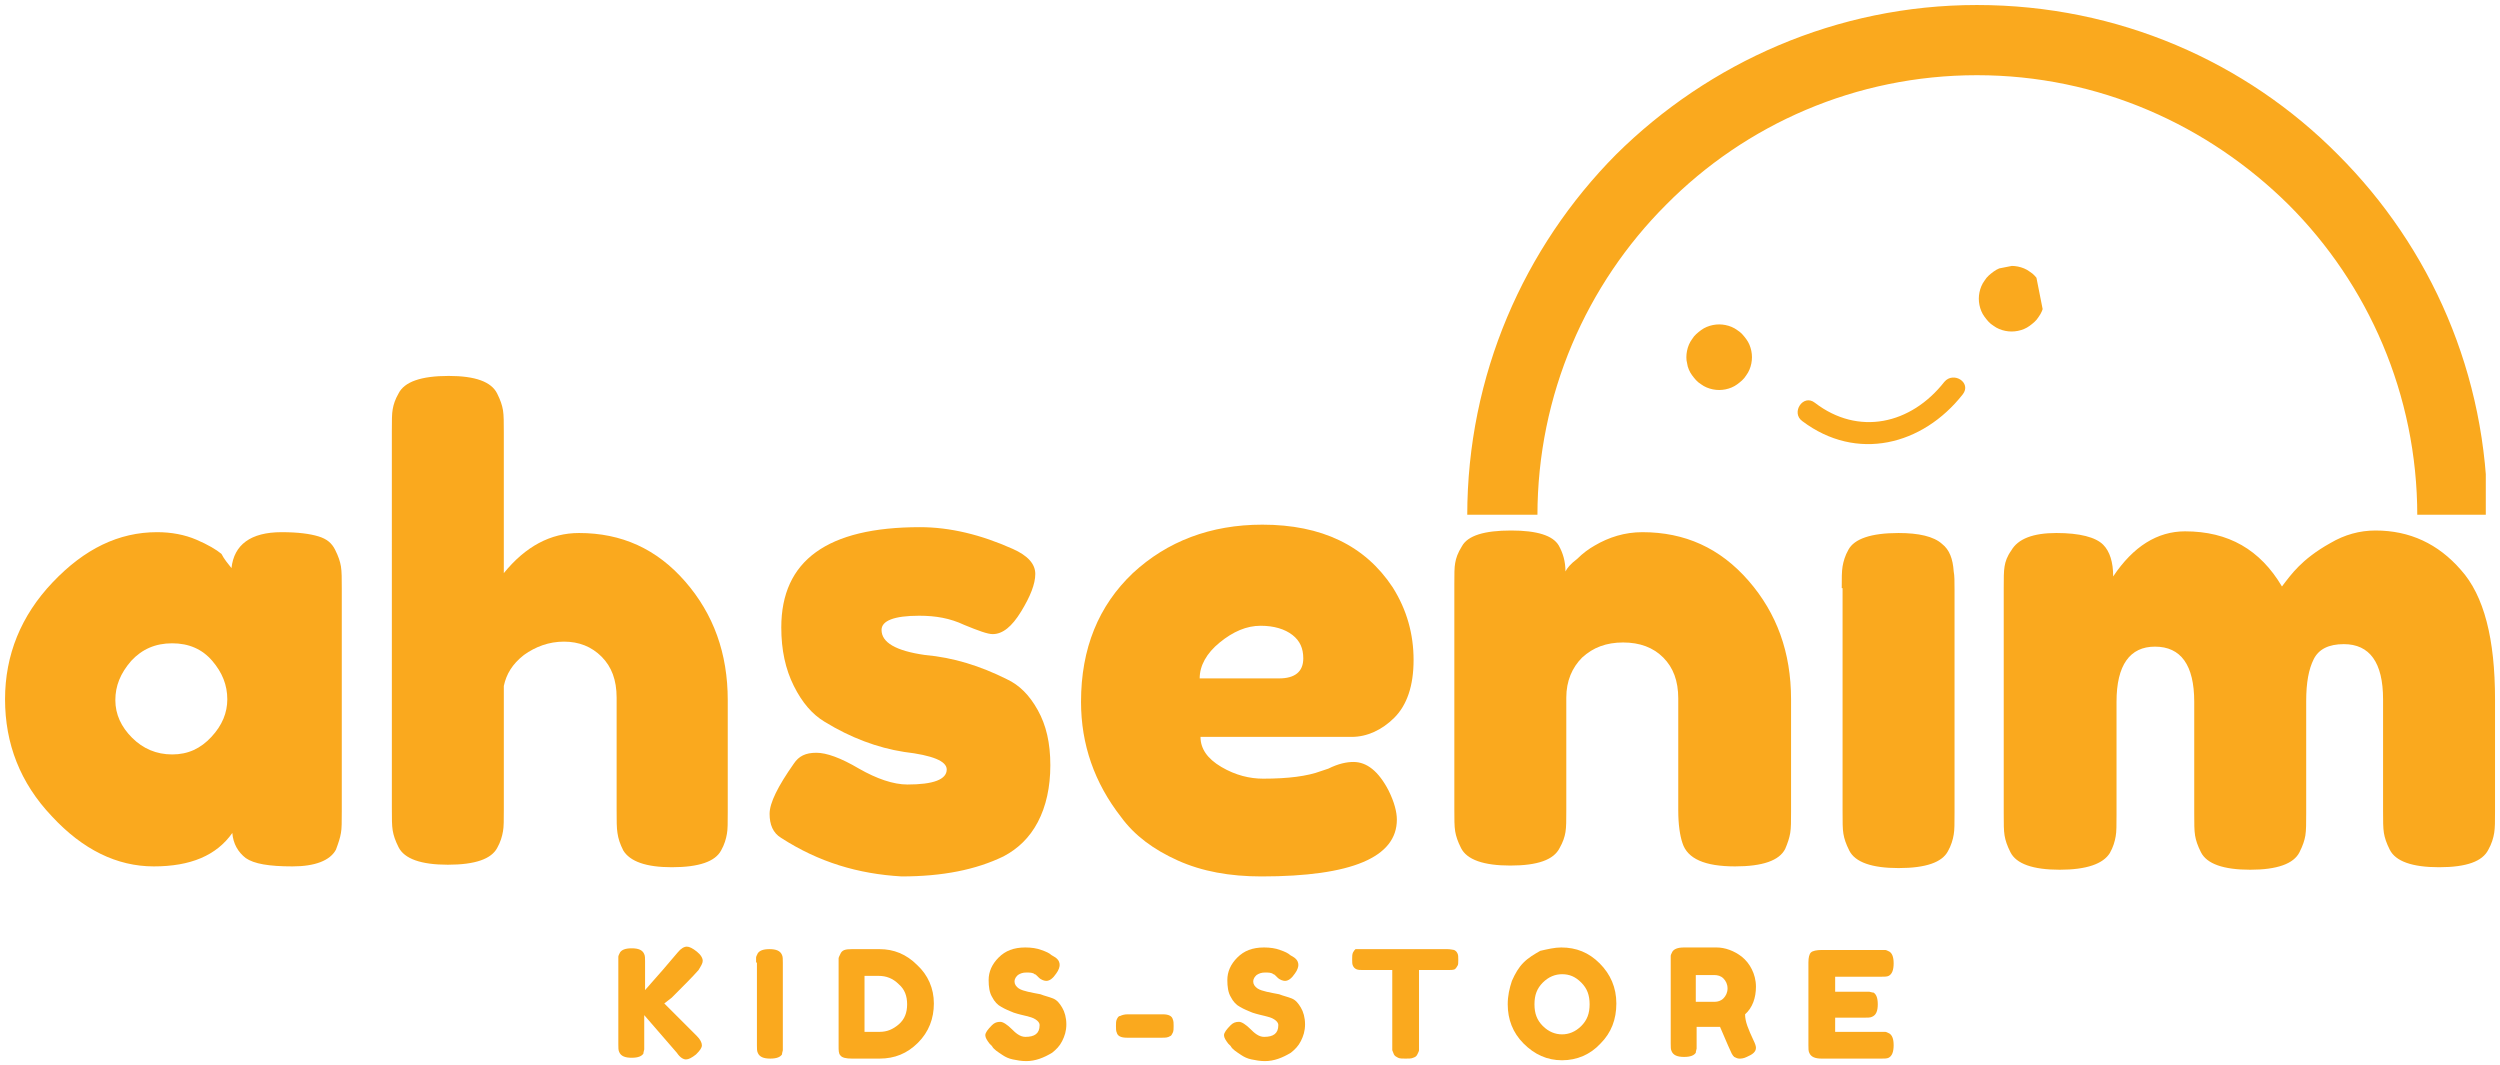<?xml version="1.0" encoding="utf-8"?>
<!-- Generator: Adobe Illustrator 27.0.0, SVG Export Plug-In . SVG Version: 6.00 Build 0)  -->
<svg version="1.1" id="Layer_1" xmlns="http://www.w3.org/2000/svg" xmlns:xlink="http://www.w3.org/1999/xlink" x="0px" y="0px"
	 width="299.2px" height="127.4px" viewBox="0 0 299.2 127.4" style="enable-background:new 0 0 299.2 127.4;" xml:space="preserve"
	>
<style type="text/css">
	.st0{clip-path:url(#SVGID_00000117646172416403901160000017272523520618798221_);}
	.st1{fill:#FAA91E;}
	.st2{clip-path:url(#SVGID_00000155850506161037130870000000409577165071566991_);}
	.st3{clip-path:url(#SVGID_00000096746844203774179900000009021225703060947635_);}
	.st4{clip-path:url(#SVGID_00000039123558807210211180000006802405138056402343_);}
	.st5{clip-path:url(#SVGID_00000083771737630103323170000010727986215453858442_);}
	.st6{clip-path:url(#SVGID_00000021110920453316518890000002364037499665894547_);}
</style>
<g transform="matrix(1, 0, 0, 1, 73, 159)">
	<g>
		<defs>
			<rect id="SVGID_1_" x="-75.6" y="-130.6" width="305.3" height="94.7"/>
		</defs>
		<clipPath id="SVGID_00000020398597509871673450000007656706027913120938_">
			<use xlink:href="#SVGID_1_"  style="overflow:visible;"/>
		</clipPath>
		<g style="clip-path:url(#SVGID_00000020398597509871673450000007656706027913120938_);">
			<g>
				<g transform="translate(0.804, 56.591)">
					<g>
						<path class="st1" d="M-46.1-147.6c0.3-2.8,2.3-4.3,6-4.3c2,0,3.4,0.2,4.4,0.5c1,0.3,1.6,0.8,2,1.6c0.4,0.8,0.6,1.4,0.7,2
							c0.1,0.6,0.1,1.5,0.1,2.6v26.7c0,1.2,0,2.1-0.1,2.6c-0.1,0.6-0.3,1.2-0.6,2c-0.7,1.3-2.5,2-5.2,2c-2.8,0-4.6-0.3-5.6-1
							c-0.9-0.7-1.5-1.7-1.6-3c-1.9,2.7-5,4-9.4,4c-4.4,0-8.5-2-12.2-6c-3.8-4-5.6-8.7-5.6-14c0-5.3,1.9-10,5.7-14
							c3.8-4,7.9-6,12.5-6c1.7,0,3.3,0.3,4.7,0.9c1.4,0.6,2.4,1.2,3,1.7C-47-148.7-46.5-148.1-46.1-147.6z M-60-131.8
							c0,1.7,0.7,3.2,2,4.5c1.3,1.3,2.9,2,4.8,2s3.4-0.7,4.7-2.1s1.9-2.9,1.9-4.5c0-1.7-0.6-3.2-1.8-4.6c-1.2-1.4-2.8-2.1-4.8-2.1
							c-2,0-3.6,0.7-4.9,2.1C-59.4-135-60-133.5-60-131.8z"/>
					</g>
				</g>
			</g>
			<g>
				<g transform="translate(34.897, 56.591)">
					<g>
						<path class="st1" d="M-38.6-151.8c5.1,0,9.3,1.9,12.7,5.8c3.4,3.9,5.1,8.6,5.1,14.2v13.4c0,1.2,0,2.1-0.1,2.6
							c-0.1,0.6-0.3,1.3-0.7,2c-0.7,1.3-2.6,2-5.9,2c-3.1,0-5-0.7-5.8-2c-0.4-0.8-0.6-1.4-0.7-2.1c-0.1-0.6-0.1-1.5-0.1-2.8v-13.4
							c0-2.1-0.6-3.7-1.8-4.9c-1.2-1.2-2.7-1.8-4.5-1.8c-1.8,0-3.4,0.6-4.8,1.6c-1.4,1.1-2.1,2.3-2.4,3.7v14.8c0,1.2,0,2.1-0.1,2.6
							c-0.1,0.6-0.3,1.3-0.7,2c-0.7,1.3-2.6,2-5.9,2c-3.2,0-5.2-0.7-5.9-2.1c-0.4-0.8-0.6-1.4-0.7-2c-0.1-0.6-0.1-1.4-0.1-2.7V-164
							c0-1.2,0-2.1,0.1-2.6c0.1-0.6,0.3-1.2,0.7-1.9c0.7-1.4,2.7-2.1,6-2.1c3.2,0,5.1,0.7,5.8,2.1c0.4,0.8,0.6,1.4,0.7,2
							c0.1,0.6,0.1,1.5,0.1,2.6v16.9C-45-150.2-42-151.8-38.6-151.8z"/>
					</g>
				</g>
			</g>
			<g>
				<g transform="translate(69.505, 56.591)">
					<g>
						<path class="st1" d="M-49-115.3c-1-0.6-1.4-1.6-1.4-2.9c0-1.3,1-3.3,2.9-6c0.6-0.9,1.4-1.3,2.7-1.3c1.2,0,2.9,0.6,5.1,1.9
							c2.1,1.2,4.1,1.9,5.8,1.9c3.1,0,4.7-0.6,4.7-1.8c0-1-1.7-1.7-5.1-2.1c-3.2-0.5-6.4-1.7-9.5-3.6c-1.5-0.9-2.7-2.3-3.7-4.3
							c-1-2-1.5-4.3-1.5-7c0-8,5.5-12,16.6-12c3.6,0,7.3,0.9,11.1,2.6c1.8,0.8,2.7,1.8,2.7,3c0,1.2-0.6,2.7-1.7,4.5
							c-1.1,1.8-2.2,2.7-3.4,2.7c-0.6,0-1.7-0.4-3.4-1.1c-1.7-0.8-3.4-1.1-5.4-1.1c-3,0-4.5,0.6-4.5,1.7c0,1.5,1.7,2.5,5.2,3
							c3.4,0.3,6.6,1.3,9.8,2.9c1.5,0.7,2.7,1.9,3.7,3.7c1,1.8,1.5,3.9,1.5,6.6c0,2.6-0.5,4.9-1.5,6.8c-1,1.9-2.4,3.2-4.1,4.1
							c-3.3,1.6-7.3,2.4-12.2,2.4C-39.8-111-44.5-112.4-49-115.3z"/>
					</g>
				</g>
			</g>
			<g>
				<g transform="translate(97.477, 56.591)">
					<g>
						<path class="st1" d="M-1.3-136.6c0,3.1-0.8,5.4-2.3,6.9c-1.5,1.5-3.3,2.3-5.1,2.3h-18.1c0,1.4,0.8,2.6,2.5,3.6
							c1.7,1,3.4,1.4,5,1.4c3,0,5.3-0.3,6.9-0.9l0.9-0.3c1.2-0.6,2.2-0.8,3-0.8c1.6,0,3,1.1,4.2,3.4c0.7,1.4,1,2.6,1,3.5
							c0,4.5-5.4,6.8-16.2,6.8c-3.8,0-7.1-0.6-10-1.9c-2.9-1.3-5.2-3-6.8-5.2c-3.2-4.1-4.8-8.7-4.8-13.8c0-6.4,2.1-11.5,6.2-15.4
							c4.1-3.8,9.3-5.8,15.5-5.8c7.1,0,12.3,2.5,15.6,7.5C-2.1-142.6-1.3-139.7-1.3-136.6z M-17.4-134.4c1.9,0,2.9-0.8,2.9-2.4
							c0-1.2-0.4-2.1-1.3-2.8c-0.9-0.7-2.2-1.1-3.8-1.1c-1.7,0-3.3,0.7-4.9,2c-1.6,1.3-2.4,2.8-2.4,4.3H-17.4z"/>
					</g>
				</g>
			</g>
			<g>
				<g transform="translate(130.254, 56.591)">
					<g>
						<path class="st1" d="M-6.7-151.9c5.1,0,9.3,1.9,12.7,5.8c3.4,3.9,5.1,8.6,5.1,14.2v13.4c0,1.2,0,2-0.1,2.6
							c-0.1,0.6-0.3,1.2-0.6,1.9c-0.7,1.4-2.7,2.1-6,2.1c-3.6,0-5.7-0.9-6.3-2.8c-0.3-0.9-0.5-2.2-0.5-3.9v-13.4
							c0-2.1-0.6-3.7-1.8-4.9c-1.2-1.2-2.8-1.8-4.8-1.8c-2,0-3.6,0.6-4.9,1.8c-1.2,1.2-1.9,2.8-1.9,4.8v13.5c0,1.2,0,2-0.1,2.6
							c-0.1,0.6-0.3,1.2-0.7,1.9c-0.7,1.4-2.6,2.1-5.9,2.1c-3.2,0-5.2-0.7-5.9-2.1c-0.4-0.8-0.6-1.4-0.7-2c-0.1-0.6-0.1-1.5-0.1-2.6
							v-27c0-1.1,0-2,0.1-2.5c0.1-0.6,0.3-1.2,0.8-2c0.7-1.3,2.7-1.9,5.9-1.9c3.1,0,5,0.6,5.7,1.8c0.5,0.9,0.8,1.9,0.8,3.1
							c0.2-0.4,0.6-0.9,1.4-1.5c0.7-0.7,1.4-1.2,2.1-1.6C-10.7-151.3-8.8-151.9-6.7-151.9z"/>
					</g>
				</g>
			</g>
			<g>
				<g transform="translate(164.919, 56.591)">
					<g>
						<path class="st1" d="M-17.5-145.2c0-1.2,0-2,0.1-2.6c0.1-0.6,0.3-1.3,0.7-2c0.7-1.3,2.7-2,6-2c2.4,0,4.2,0.4,5.2,1.3
							c0.9,0.7,1.3,1.8,1.4,3.3c0.1,0.5,0.1,1.2,0.1,2.2v26.7c0,1.2,0,2.1-0.1,2.6c-0.1,0.6-0.3,1.3-0.7,2c-0.7,1.3-2.6,2-5.9,2
							c-3.2,0-5.2-0.7-5.9-2.1c-0.4-0.8-0.6-1.4-0.7-2c-0.1-0.6-0.1-1.4-0.1-2.7V-145.2z"/>
					</g>
				</g>
			</g>
			<g>
				<g transform="translate(179.505, 56.591)">
					<g>
						<path class="st1" d="M0.4-146.6c2.4-3.6,5.3-5.4,8.6-5.4c5.2,0,9,2.2,11.6,6.6c0.6-0.8,1.2-1.6,2-2.4c0.8-0.8,2-1.8,3.8-2.8
							c1.7-1,3.5-1.5,5.4-1.5c4.1,0,7.5,1.6,10.2,4.7c2.8,3.1,4.1,8.3,4.1,15.5v13.4c0,1.2,0,2-0.1,2.6c-0.1,0.6-0.3,1.3-0.7,2
							c-0.7,1.4-2.6,2.1-5.9,2.1c-3.2,0-5.2-0.7-5.9-2.1c-0.4-0.8-0.6-1.4-0.7-2c-0.1-0.6-0.1-1.5-0.1-2.6v-13.4
							c0-4.4-1.6-6.6-4.7-6.6c-1.8,0-3,0.6-3.6,1.8c-0.6,1.2-0.9,2.8-0.9,5v13.4c0,1.2,0,2.1-0.1,2.7c-0.1,0.6-0.3,1.2-0.7,2
							c-0.7,1.4-2.7,2.1-5.9,2.1c-3.2,0-5.2-0.7-5.9-2.1c-0.4-0.8-0.6-1.4-0.7-2c-0.1-0.6-0.1-1.5-0.1-2.6v-13.4
							c0-4.4-1.6-6.6-4.7-6.6c-3,0-4.6,2.2-4.6,6.6v13.5c0,1.2,0,2.1-0.1,2.6c-0.1,0.6-0.3,1.3-0.7,2c-0.8,1.3-2.8,2-6,2
							s-5.2-0.7-5.9-2.1c-0.4-0.8-0.6-1.4-0.7-2c-0.1-0.6-0.1-1.4-0.1-2.7v-26.9c0-1.2,0-2,0.1-2.6c0.1-0.6,0.3-1.2,0.8-1.9
							c0.8-1.4,2.6-2.1,5.4-2.1c2.8,0,4.7,0.5,5.6,1.4C0-149.6,0.4-148.3,0.4-146.6z"/>
					</g>
				</g>
			</g>
		</g>
	</g>
</g>
<g>
	<defs>
		<rect id="SVGID_00000134942544262983741170000002561695717168942226_" x="175.5" y="0.6" width="122" height="61"/>
	</defs>
	<clipPath id="SVGID_00000105404944223864067030000015421511632201133735_">
		<use xlink:href="#SVGID_00000134942544262983741170000002561695717168942226_"  style="overflow:visible;"/>
	</clipPath>
	<g style="clip-path:url(#SVGID_00000105404944223864067030000015421511632201133735_);">
		<path class="st1" d="M236.6,0.6c16.9,0,32.2,6.8,43.2,17.9c11.1,11.1,17.9,26.3,17.9,43.2h-8.4c0-14.5-5.9-27.7-15.4-37.2
			C264.3,15,251.2,9,236.6,9c-14.5,0-27.7,5.9-37.2,15.5C189.9,34,184,47.2,184,61.7h-8.4c0-16.8,6.8-32.1,17.8-43.2
			C204.5,7.5,219.8,0.6,236.6,0.6z"/>
	</g>
</g>
<g>
	<defs>
		<rect id="SVGID_00000054236051096411854520000014265501857728427152_" x="201.4" y="31.1" width="44" height="22.7"/>
	</defs>
	<clipPath id="SVGID_00000168102598234991638360000014835385944909743032_">
		<use xlink:href="#SVGID_00000054236051096411854520000014265501857728427152_"  style="overflow:visible;"/>
	</clipPath>
	<g style="clip-path:url(#SVGID_00000168102598234991638360000014835385944909743032_);">
		<g>
			<defs>
				
					<rect id="SVGID_00000116214493023409888630000010859416264263160754_" x="202.7" y="35.2" transform="matrix(0.981 -0.194 0.194 0.981 -4.519 44.452)" width="43" height="20"/>
			</defs>
			<clipPath id="SVGID_00000010277559050276244830000016852654045622196147_">
				<use xlink:href="#SVGID_00000116214493023409888630000010859416264263160754_"  style="overflow:visible;"/>
			</clipPath>
			<g style="clip-path:url(#SVGID_00000010277559050276244830000016852654045622196147_);">
				<g>
					<defs>
						
							<rect id="SVGID_00000093153269096011482780000009742426521263868581_" x="202.7" y="35.2" transform="matrix(0.981 -0.194 0.194 0.981 -4.519 44.452)" width="43" height="20"/>
					</defs>
					<clipPath id="SVGID_00000084487948824135229310000001595392731794783366_">
						<use xlink:href="#SVGID_00000093153269096011482780000009742426521263868581_"  style="overflow:visible;"/>
					</clipPath>
					<g style="clip-path:url(#SVGID_00000084487948824135229310000001595392731794783366_);">
						<path class="st1" d="M215.7,50.4c-1.4-1,0.1-3.3,1.5-2.2c5.2,4,11.5,2.6,15.5-2.5c1.1-1.3,3.3,0.1,2.2,1.5
							C230.1,53.3,222.2,55.3,215.7,50.4L215.7,50.4z M240,31.9c-0.5,0.1-1,0.3-1.4,0.6c-0.4,0.3-0.8,0.6-1.1,1.1
							c-0.3,0.4-0.5,0.9-0.6,1.4c-0.1,0.5-0.1,1,0,1.5c0.1,0.5,0.3,1,0.6,1.4c0.3,0.4,0.6,0.8,1.1,1.1c0.4,0.3,0.9,0.5,1.4,0.6
							c0.5,0.1,1,0.1,1.5,0c0.5-0.1,1-0.3,1.4-0.6c0.4-0.3,0.8-0.6,1.1-1.1c0.3-0.4,0.5-0.9,0.6-1.4c0.1-0.5,0.1-1,0-1.5
							c-0.1-0.5-0.3-1-0.6-1.4c-0.3-0.4-0.6-0.8-1.1-1.1c-0.4-0.3-0.9-0.5-1.4-0.6C241,31.8,240.5,31.8,240,31.9z M205,38.9
							c-0.5,0.1-1,0.3-1.4,0.6c-0.4,0.3-0.8,0.6-1.1,1.1c-0.3,0.4-0.5,0.9-0.6,1.4c-0.1,0.5-0.1,1,0,1.5c0.1,0.5,0.3,1,0.6,1.4
							c0.3,0.4,0.6,0.8,1.1,1.1c0.4,0.3,0.9,0.5,1.4,0.6c0.5,0.1,1,0.1,1.5,0c0.5-0.1,1-0.3,1.4-0.6c0.4-0.3,0.8-0.6,1.1-1.1
							c0.3-0.4,0.5-0.9,0.6-1.4c0.1-0.5,0.1-1,0-1.5s-0.3-1-0.6-1.4c-0.3-0.4-0.6-0.8-1.1-1.1c-0.4-0.3-0.9-0.5-1.4-0.6
							S205.5,38.8,205,38.9z"/>
					</g>
				</g>
			</g>
		</g>
	</g>
</g>
<g transform="matrix(1, 0, 0, 1, 128, 220)">
	<g>
		<defs>
			<rect id="SVGID_00000169519873926218245540000002298113945502730681_" x="-57.2" y="-110.2" width="162.7" height="22.7"/>
		</defs>
		<clipPath id="SVGID_00000142862179210752766280000013607652165030568594_">
			<use xlink:href="#SVGID_00000169519873926218245540000002298113945502730681_"  style="overflow:visible;"/>
		</clipPath>
		<g style="clip-path:url(#SVGID_00000142862179210752766280000013607652165030568594_);">
			<g>
				<g transform="translate(1.802, 12.693)">
					<g>
						<path class="st1" d="M-50.3-112.6c1.8,1.8,3.1,3.1,3.9,3.9c0.4,0.4,0.6,0.8,0.6,1.1c0,0.3-0.2,0.6-0.7,1.1
							c-0.5,0.4-0.9,0.6-1.2,0.6c-0.3,0-0.7-0.2-1.1-0.8l-3.9-4.5v3.5c0,0.3,0,0.5,0,0.6c0,0.1-0.1,0.3-0.1,0.5
							c-0.2,0.3-0.6,0.5-1.4,0.5c-0.8,0-1.3-0.2-1.5-0.7c-0.1-0.2-0.1-0.5-0.1-0.9v-9.9c0-0.3,0-0.5,0-0.6c0-0.1,0.1-0.3,0.2-0.5
							c0.2-0.3,0.6-0.5,1.4-0.5c0.8,0,1.3,0.2,1.5,0.7c0.1,0.2,0.1,0.5,0.1,0.9v3.4c1.6-1.8,2.9-3.3,3.9-4.5
							c0.4-0.5,0.8-0.7,1.1-0.7c0.3,0,0.7,0.2,1.2,0.6c0.5,0.4,0.7,0.8,0.7,1.1c0,0.3-0.2,0.6-0.5,1.1c-0.7,0.8-1.8,1.9-3.2,3.3
							L-50.3-112.6z"/>
					</g>
				</g>
			</g>
			<g>
				<g transform="translate(14.289, 12.693)">
					<g>
						<path class="st1" d="M-51.8-117.5c0-0.3,0-0.5,0-0.6c0-0.1,0.1-0.3,0.2-0.5c0.2-0.3,0.6-0.5,1.4-0.5c0.8,0,1.3,0.2,1.5,0.7
							c0.1,0.2,0.1,0.5,0.1,0.9v9.9c0,0.3,0,0.5,0,0.6c0,0.1-0.1,0.3-0.1,0.5c-0.2,0.3-0.6,0.5-1.4,0.5c-0.8,0-1.3-0.2-1.5-0.7
							c-0.1-0.2-0.1-0.5-0.1-0.9V-117.5z"/>
					</g>
				</g>
			</g>
			<g>
				<g transform="translate(21.665, 12.693)">
					<g>
						<path class="st1" d="M-47.7-119.1l3.3,0c1.7,0,3.2,0.6,4.5,1.9c1.3,1.2,2,2.8,2,4.6c0,1.8-0.6,3.4-1.9,4.7
							c-1.3,1.3-2.8,1.9-4.6,1.9h-3.3c-0.7,0-1.2-0.1-1.4-0.4c-0.2-0.2-0.2-0.6-0.2-1.1v-9.9c0-0.3,0-0.5,0-0.6
							c0-0.1,0.1-0.3,0.2-0.5C-48.9-119-48.5-119.1-47.7-119.1z M-44.4-109.2c0.9,0,1.6-0.3,2.3-0.9c0.7-0.6,1-1.4,1-2.4
							c0-1-0.3-1.8-1-2.4c-0.7-0.7-1.5-1-2.4-1h-1.7v6.7H-44.4z"/>
					</g>
				</g>
			</g>
			<g>
				<g transform="translate(35.021, 12.693)">
					<g>
						<path class="st1" d="M-44.6-107.8c-0.3-0.4-0.5-0.7-0.5-1c0-0.3,0.3-0.7,0.8-1.2c0.3-0.3,0.6-0.4,1-0.4c0.3,0,0.8,0.3,1.4,0.9
							c0.2,0.2,0.4,0.4,0.7,0.6c0.3,0.2,0.6,0.3,0.9,0.3c1.1,0,1.7-0.4,1.7-1.4c0-0.3-0.2-0.5-0.5-0.7c-0.3-0.2-0.7-0.3-1.1-0.4
							c-0.4-0.1-0.9-0.2-1.5-0.4c-0.5-0.2-1-0.4-1.5-0.7c-0.4-0.2-0.8-0.6-1.1-1.2c-0.3-0.5-0.4-1.2-0.4-2c0-1,0.4-1.9,1.2-2.7
							c0.8-0.8,1.8-1.2,3.2-1.2c0.7,0,1.4,0.1,1.9,0.3c0.6,0.2,1,0.4,1.2,0.6l0.5,0.3c0.4,0.3,0.5,0.6,0.5,0.9c0,0.2-0.1,0.6-0.4,1
							c-0.4,0.6-0.8,0.9-1.2,0.9c-0.2,0-0.6-0.1-0.9-0.4c0,0-0.1-0.1-0.2-0.2c-0.1-0.1-0.2-0.2-0.3-0.2c-0.2-0.2-0.6-0.2-1-0.2
							c-0.4,0-0.7,0.1-1,0.3c-0.2,0.2-0.4,0.4-0.4,0.8c0,0.3,0.2,0.6,0.5,0.8c0.3,0.2,0.7,0.3,1.1,0.4c0.5,0.1,0.9,0.2,1.5,0.3
							c0.5,0.2,1,0.3,1.5,0.5c0.5,0.2,0.8,0.6,1.1,1.1c0.3,0.5,0.5,1.2,0.5,2c0,0.8-0.2,1.4-0.5,2c-0.3,0.6-0.7,1-1.2,1.4
							c-1,0.6-2,1-3.1,1c-0.6,0-1.1-0.1-1.6-0.2s-0.9-0.3-1.2-0.5c-0.6-0.4-1.1-0.7-1.3-1.1L-44.6-107.8z"/>
					</g>
				</g>
			</g>
			<g>
				<g transform="translate(46.759, 12.693)">
					<g>
						<path class="st1" d="M-35.7-108.5h-4.2c-0.7,0-1.1-0.2-1.2-0.6c-0.1-0.2-0.1-0.5-0.1-0.8c0-0.3,0-0.6,0.1-0.8
							c0.1-0.2,0.2-0.4,0.4-0.4c0.2-0.1,0.5-0.2,0.9-0.2h4.2c0.7,0,1.1,0.2,1.2,0.6c0.1,0.2,0.1,0.5,0.1,0.8s0,0.6-0.1,0.8
							c-0.1,0.2-0.2,0.4-0.3,0.4C-35-108.5-35.3-108.5-35.7-108.5z"/>
					</g>
				</g>
			</g>
			<g>
				<g transform="translate(56.489, 12.693)">
					<g>
						<path class="st1" d="M-37.5-107.8c-0.3-0.4-0.5-0.7-0.5-1c0-0.3,0.3-0.7,0.8-1.2c0.3-0.3,0.6-0.4,1-0.4c0.3,0,0.8,0.3,1.4,0.9
							c0.2,0.2,0.4,0.4,0.7,0.6c0.3,0.2,0.6,0.3,0.9,0.3c1.1,0,1.7-0.4,1.7-1.4c0-0.3-0.2-0.5-0.5-0.7c-0.3-0.2-0.7-0.3-1.1-0.4
							c-0.4-0.1-0.9-0.2-1.5-0.4c-0.5-0.2-1-0.4-1.5-0.7c-0.4-0.2-0.8-0.6-1.1-1.2c-0.3-0.5-0.4-1.2-0.4-2c0-1,0.4-1.9,1.2-2.7
							c0.8-0.8,1.8-1.2,3.2-1.2c0.7,0,1.4,0.1,1.9,0.3c0.6,0.2,1,0.4,1.2,0.6l0.5,0.3c0.4,0.3,0.5,0.6,0.5,0.9c0,0.2-0.1,0.6-0.4,1
							c-0.4,0.6-0.8,0.9-1.2,0.9c-0.2,0-0.6-0.1-0.9-0.4c0,0-0.1-0.1-0.2-0.2c-0.1-0.1-0.2-0.2-0.3-0.2c-0.2-0.2-0.6-0.2-1-0.2
							c-0.4,0-0.7,0.1-1,0.3c-0.2,0.2-0.4,0.4-0.4,0.8c0,0.3,0.2,0.6,0.5,0.8c0.3,0.2,0.7,0.3,1.1,0.4c0.5,0.1,0.9,0.2,1.5,0.3
							c0.5,0.2,1,0.3,1.5,0.5c0.5,0.2,0.8,0.6,1.1,1.1c0.3,0.5,0.5,1.2,0.5,2c0,0.8-0.2,1.4-0.5,2c-0.3,0.6-0.7,1-1.2,1.4
							c-1,0.6-2,1-3.1,1c-0.6,0-1.1-0.1-1.6-0.2s-0.9-0.3-1.2-0.5c-0.6-0.4-1.1-0.7-1.3-1.1L-37.5-107.8z"/>
					</g>
				</g>
			</g>
			<g>
				<g transform="translate(68.227, 12.693)">
					<g>
						<path class="st1" d="M-32.9-119.1h9.9c0.4,0,0.7,0.1,0.8,0.1c0.2,0.1,0.3,0.2,0.4,0.4c0.1,0.2,0.1,0.4,0.1,0.8
							c0,0.3,0,0.6-0.1,0.7c-0.1,0.2-0.2,0.3-0.3,0.4c-0.2,0.1-0.5,0.1-0.9,0.1h-3.4v9c0,0.3,0,0.5,0,0.6c0,0.1-0.1,0.3-0.2,0.5
							c-0.1,0.2-0.2,0.3-0.5,0.4c-0.2,0.1-0.5,0.1-0.9,0.1c-0.4,0-0.7,0-0.9-0.1c-0.2-0.1-0.4-0.2-0.5-0.4c-0.1-0.2-0.1-0.3-0.2-0.5
							c0-0.1,0-0.3,0-0.6v-9h-3.4c-0.4,0-0.7,0-0.9-0.1c-0.2-0.1-0.3-0.2-0.4-0.4c-0.1-0.2-0.1-0.4-0.1-0.8c0-0.3,0-0.6,0.1-0.8
							c0.1-0.2,0.2-0.3,0.3-0.4C-33.6-119.1-33.3-119.1-32.9-119.1z"/>
					</g>
				</g>
			</g>
			<g>
				<g transform="translate(81.945, 12.693)">
					<g>
						<path class="st1" d="M-23.1-119.3c1.8,0,3.3,0.6,4.6,1.9c1.3,1.3,2,2.9,2,4.8c0,1.9-0.6,3.5-1.9,4.8c-1.2,1.3-2.8,2-4.6,2
							c-1.8,0-3.3-0.7-4.6-2c-1.3-1.3-1.9-2.9-1.9-4.7c0-1,0.2-1.9,0.5-2.8c0.4-0.9,0.8-1.6,1.4-2.2c0.6-0.6,1.3-1,2-1.4
							C-24.7-119.1-23.9-119.3-23.1-119.3z M-26.3-112.5c0,1.1,0.3,1.9,1,2.6c0.7,0.7,1.5,1,2.3,1c0.8,0,1.6-0.3,2.3-1
							c0.7-0.7,1-1.5,1-2.6c0-1.1-0.3-1.9-1-2.6c-0.7-0.7-1.4-1-2.3-1c-0.8,0-1.6,0.3-2.3,1C-26-114.4-26.3-113.6-26.3-112.5z"/>
					</g>
				</g>
			</g>
			<g>
				<g transform="translate(96.252, 12.693)">
					<g>
						<path class="st1" d="M-14.4-108.2c0.2,0.4,0.3,0.7,0.3,0.9c0,0.5-0.4,0.8-1.1,1.1c-0.4,0.2-0.7,0.2-0.9,0.2
							c-0.2,0-0.4-0.1-0.6-0.2c-0.1-0.1-0.2-0.2-0.3-0.4c-0.1-0.2-0.6-1.3-1.4-3.2l-0.6,0h-2.2v2c0,0.3,0,0.5,0,0.6
							c0,0.1-0.1,0.3-0.1,0.5c-0.2,0.3-0.6,0.5-1.4,0.5c-0.8,0-1.3-0.2-1.5-0.7c-0.1-0.2-0.1-0.5-0.1-0.9v-9.9c0-0.3,0-0.5,0-0.6
							c0-0.1,0.1-0.3,0.2-0.5c0.2-0.3,0.6-0.5,1.4-0.5h3.9c1,0,2.1,0.4,3,1.1c0.5,0.4,0.9,0.9,1.2,1.5c0.3,0.6,0.5,1.3,0.5,2.1
							c0,1.3-0.4,2.5-1.3,3.3C-15.4-110.4-15-109.5-14.4-108.2z M-21.3-112.8h2.3c0.3,0,0.7-0.1,1-0.4c0.3-0.3,0.5-0.7,0.5-1.2
							c0-0.5-0.2-0.9-0.5-1.2c-0.3-0.3-0.7-0.4-1.1-0.4h-2.2V-112.8z"/>
					</g>
				</g>
			</g>
			<g>
				<g transform="translate(108.631, 12.693)">
					<g>
						<path class="st1" d="M-17.1-109.2h5.5c0.3,0,0.5,0,0.6,0c0.1,0,0.3,0.1,0.5,0.2c0.3,0.2,0.5,0.6,0.5,1.4
							c0,0.8-0.2,1.3-0.6,1.5c-0.2,0.1-0.5,0.1-0.9,0.1h-7.1c-0.8,0-1.3-0.2-1.5-0.7c-0.1-0.2-0.1-0.5-0.1-0.9v-9.9
							c0-0.6,0.1-1,0.3-1.2c0.2-0.2,0.7-0.3,1.3-0.3h7c0.3,0,0.5,0,0.6,0c0.1,0,0.3,0.1,0.5,0.2c0.3,0.2,0.5,0.6,0.5,1.4
							c0,0.8-0.2,1.3-0.6,1.5c-0.2,0.1-0.5,0.1-0.9,0.1h-5.5v1.8h3.5c0.3,0,0.5,0,0.6,0c0.1,0,0.3,0.1,0.5,0.1
							c0.3,0.2,0.5,0.6,0.5,1.4c0,0.8-0.2,1.3-0.7,1.5c-0.2,0.1-0.5,0.1-0.9,0.1h-3.5V-109.2z"/>
					</g>
				</g>
			</g>
		</g>
	</g>
</g>
</svg>
